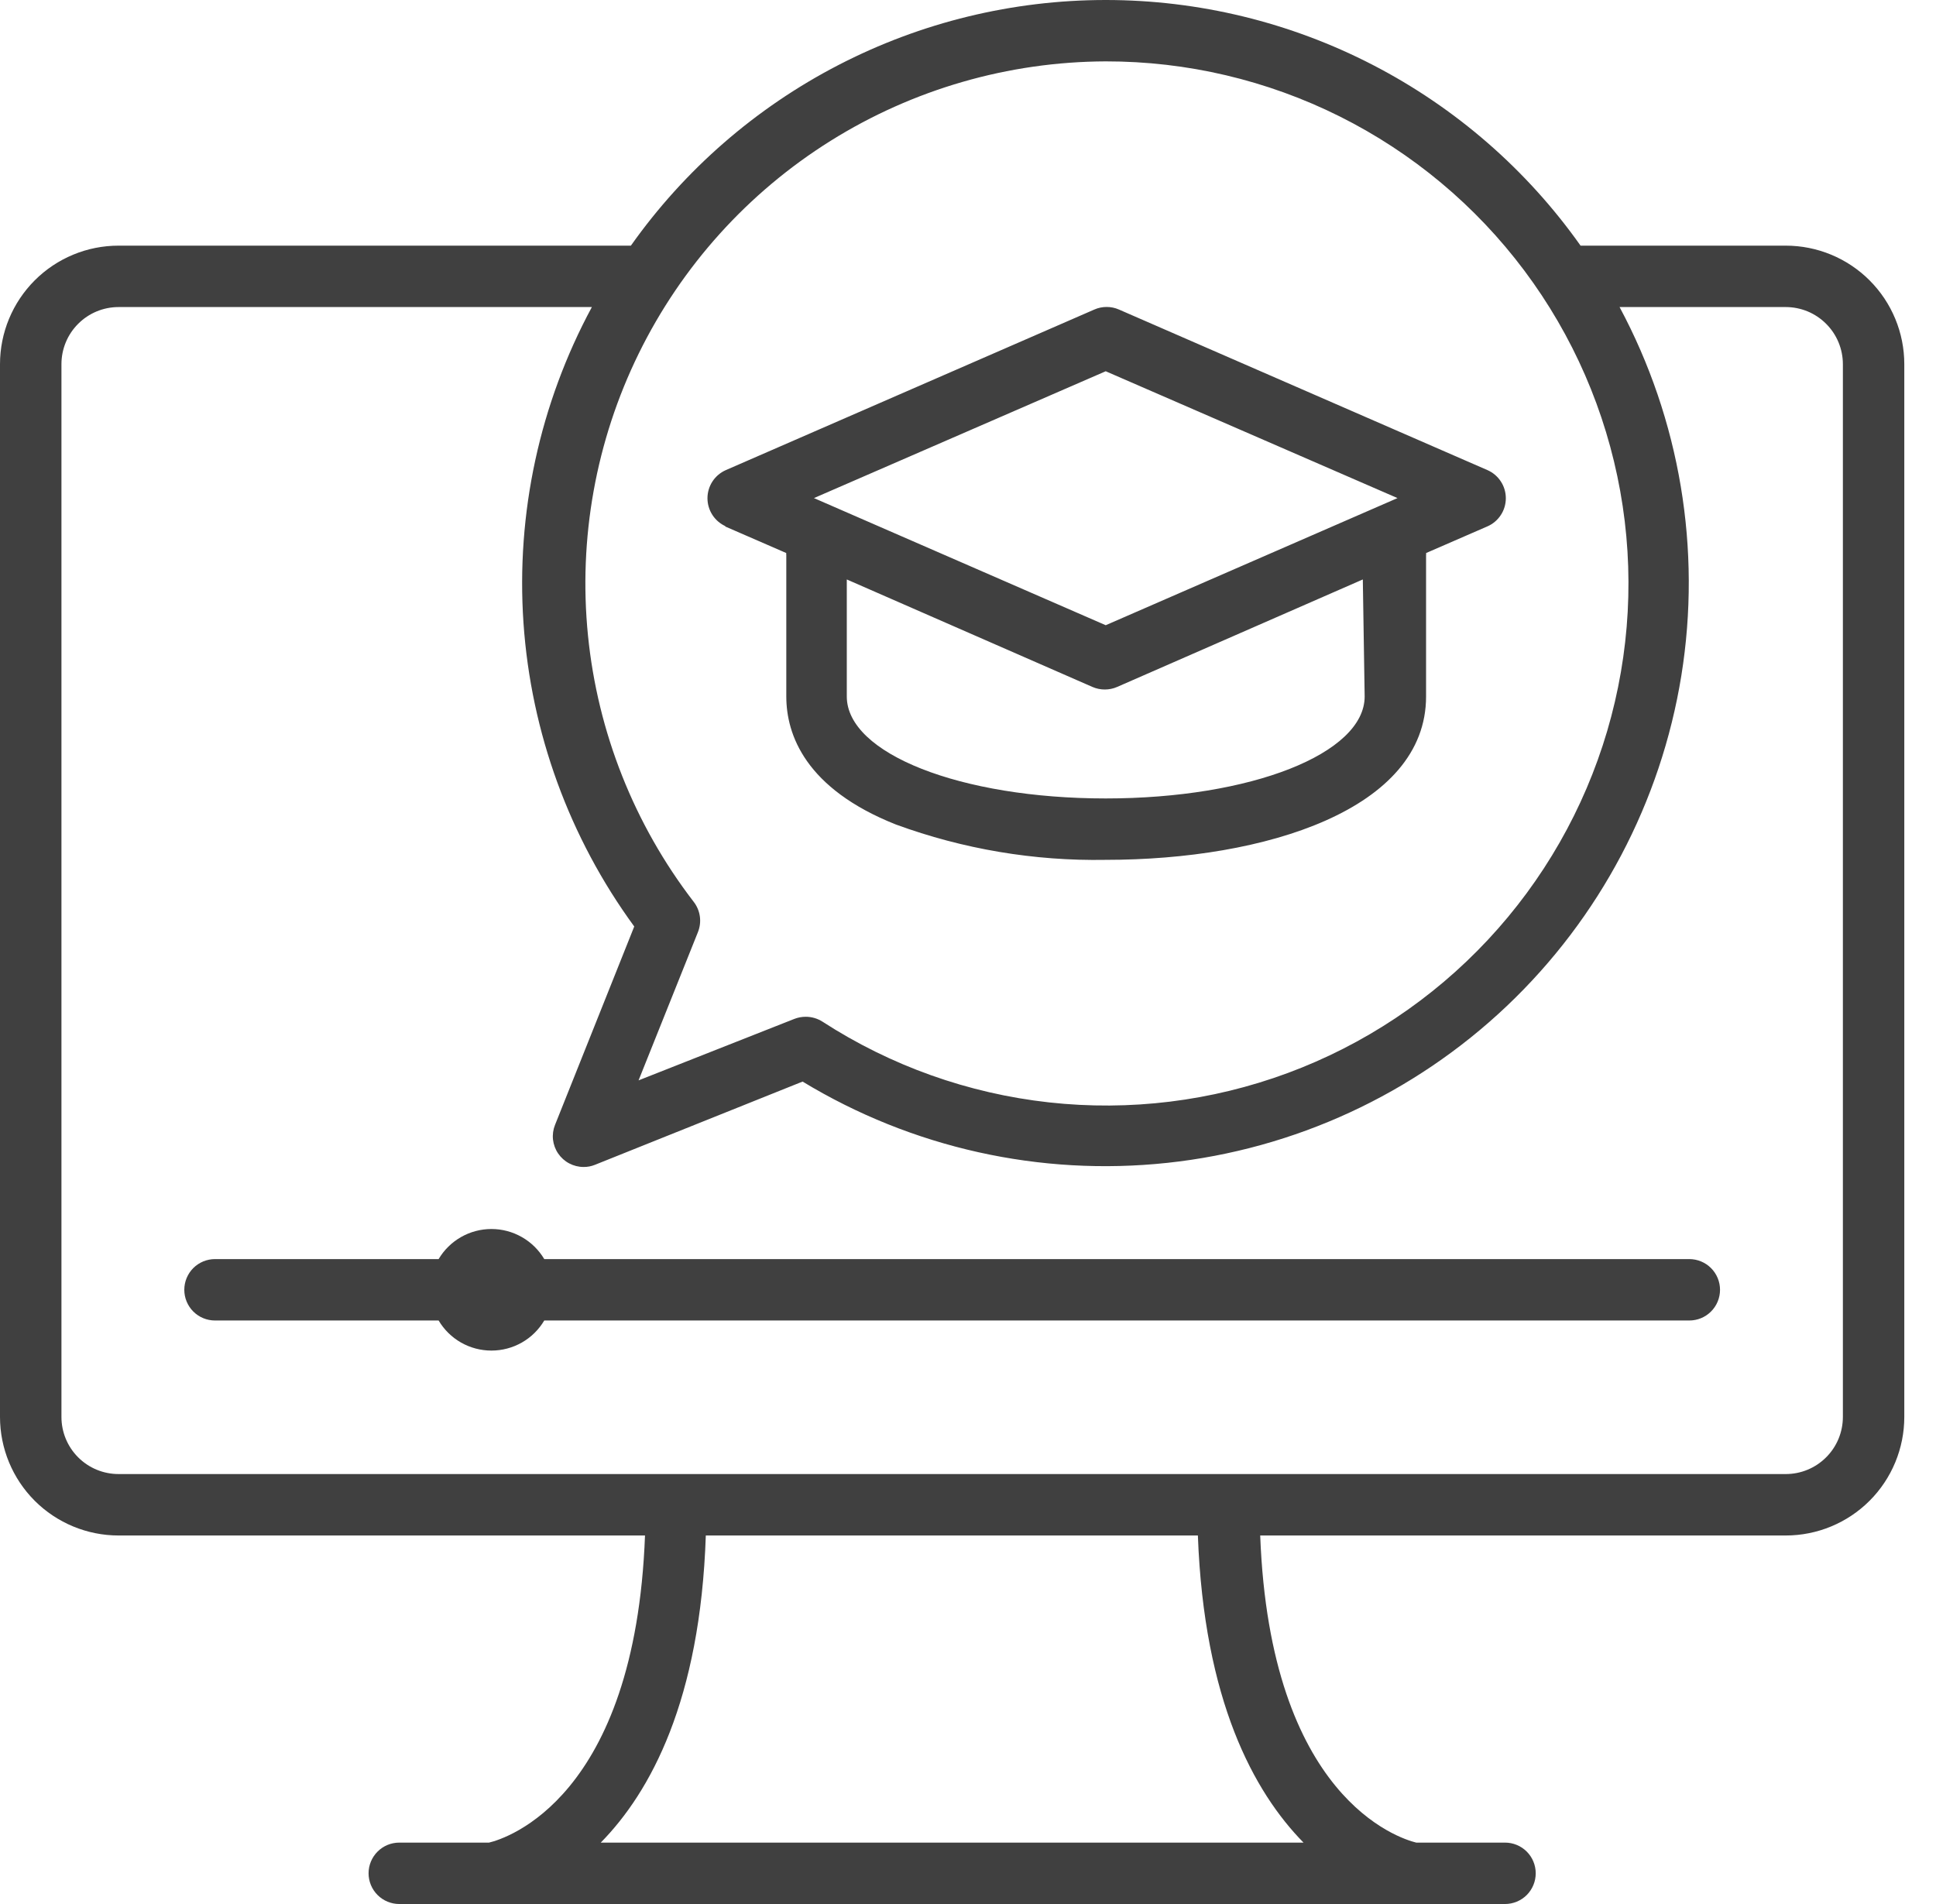 <svg width="61" height="60" viewBox="0 0 61 60" fill="none" xmlns="http://www.w3.org/2000/svg">
<path d="M56.266 7.741H49.801C48.108 5.348 45.865 3.397 43.262 2.05C40.659 0.703 37.77 0 34.839 0C31.908 0 29.02 0.703 26.417 2.05C23.813 3.397 21.571 5.348 19.878 7.741H3.736C3.245 7.741 2.759 7.837 2.306 8.025C1.853 8.213 1.441 8.488 1.094 8.835C0.394 9.536 0 10.486 0 11.476V44.651C0 45.642 0.394 46.592 1.094 47.293C1.795 47.993 2.745 48.387 3.736 48.387H20.323C20.013 56.661 15.949 57.939 15.407 58.065H12.581C12.324 58.065 12.078 58.166 11.897 58.348C11.715 58.529 11.613 58.776 11.613 59.032C11.613 59.289 11.715 59.535 11.897 59.717C12.078 59.898 12.324 60 12.581 60H47.42C47.677 60 47.923 59.898 48.105 59.717C48.286 59.535 48.388 59.289 48.388 59.032C48.388 58.776 48.286 58.529 48.105 58.348C47.923 58.166 47.677 58.065 47.42 58.065H44.623C44.072 57.929 40.017 56.651 39.707 48.387H56.266C57.256 48.387 58.207 47.993 58.907 47.293C59.608 46.592 60.001 45.642 60.001 44.651V11.476C60.001 10.486 59.608 9.536 58.907 8.835C58.207 8.134 57.256 7.741 56.266 7.741ZM34.839 1.934C37.399 1.931 39.924 2.526 42.214 3.67C44.504 4.815 46.495 6.478 48.029 8.527C49.563 10.576 50.597 12.955 51.05 15.474C51.504 17.994 51.362 20.584 50.639 23.039C49.915 25.494 48.628 27.747 46.88 29.617C45.133 31.488 42.973 32.925 40.573 33.814C38.172 34.703 35.598 35.02 33.053 34.739C30.509 34.458 28.065 33.587 25.917 32.196C25.758 32.094 25.573 32.04 25.384 32.041C25.262 32.041 25.14 32.064 25.026 32.109L20.12 34.045L21.988 29.38C22.053 29.221 22.075 29.048 22.051 28.878C22.027 28.708 21.959 28.547 21.852 28.412C19.983 25.98 18.831 23.075 18.526 20.023C18.221 16.971 18.774 13.895 20.125 11.141C21.476 8.387 23.569 6.066 26.169 4.439C28.769 2.812 31.772 1.945 34.839 1.934ZM41.072 58.065H18.929C20.497 56.468 22.065 53.584 22.239 48.387H37.743C37.936 53.584 39.504 56.468 41.072 58.065ZM58.066 44.651C58.066 44.888 58.019 45.122 57.929 45.34C57.838 45.559 57.706 45.757 57.538 45.924C57.371 46.091 57.173 46.224 56.955 46.314C56.736 46.405 56.502 46.451 56.266 46.451H3.736C3.258 46.451 2.8 46.262 2.463 45.924C2.125 45.587 1.936 45.129 1.936 44.651V11.476C1.936 10.999 2.125 10.541 2.463 10.204C2.8 9.866 3.258 9.676 3.736 9.676H18.649C17.005 12.724 16.258 16.175 16.494 19.629C16.731 23.084 17.941 26.401 19.984 29.196L17.488 35.448C17.429 35.595 17.407 35.754 17.424 35.911C17.442 36.068 17.497 36.219 17.586 36.349C17.675 36.48 17.794 36.587 17.934 36.661C18.074 36.735 18.229 36.774 18.387 36.774C18.51 36.776 18.632 36.752 18.746 36.706L25.288 34.083C28.735 36.174 32.774 37.074 36.783 36.644C40.792 36.215 44.548 34.479 47.474 31.705C50.4 28.931 52.333 25.272 52.976 21.292C53.618 17.311 52.934 13.23 51.03 9.676H56.266C56.502 9.676 56.736 9.723 56.955 9.813C57.173 9.904 57.371 10.036 57.538 10.204C57.706 10.371 57.838 10.569 57.929 10.788C58.019 11.006 58.066 11.24 58.066 11.476V44.651ZM54.195 40.645C54.195 40.901 54.093 41.148 53.911 41.329C53.73 41.511 53.484 41.612 53.227 41.612H17.149C16.977 41.901 16.734 42.141 16.442 42.307C16.15 42.473 15.82 42.56 15.484 42.56C15.148 42.56 14.818 42.473 14.526 42.307C14.235 42.141 13.991 41.901 13.82 41.612H6.774C6.518 41.612 6.272 41.511 6.09 41.329C5.909 41.148 5.807 40.901 5.807 40.645C5.807 40.388 5.909 40.142 6.09 39.96C6.272 39.779 6.518 39.677 6.774 39.677H13.82C13.991 39.388 14.235 39.149 14.526 38.983C14.818 38.816 15.148 38.729 15.484 38.729C15.82 38.729 16.15 38.816 16.442 38.983C16.734 39.149 16.977 39.388 17.149 39.677H53.227C53.484 39.677 53.73 39.779 53.911 39.96C54.093 40.142 54.195 40.388 54.195 40.645ZM22.839 16.586L24.775 17.428C24.77 17.447 24.77 17.467 24.775 17.486V21.948C24.775 23.148 25.375 24.851 28.23 25.983C30.346 26.758 32.586 27.136 34.839 27.096C39.862 27.096 44.933 25.509 44.933 21.948V17.486C44.937 17.467 44.937 17.447 44.933 17.428L46.869 16.586C47.041 16.511 47.187 16.386 47.289 16.229C47.392 16.072 47.446 15.888 47.446 15.701C47.446 15.513 47.392 15.329 47.289 15.172C47.187 15.015 47.041 14.891 46.869 14.815L35.256 9.754C35.133 9.7 35.002 9.673 34.868 9.673C34.735 9.673 34.603 9.7 34.481 9.754L22.868 14.815C22.697 14.891 22.55 15.015 22.448 15.172C22.346 15.329 22.291 15.513 22.291 15.701C22.291 15.888 22.346 16.072 22.448 16.229C22.55 16.386 22.697 16.511 22.868 16.586H22.839ZM42.998 21.948C42.998 23.748 39.417 25.161 34.839 25.161C30.262 25.161 26.681 23.748 26.681 21.948V18.26L34.423 21.648C34.545 21.701 34.677 21.728 34.81 21.728C34.944 21.728 35.075 21.701 35.197 21.648L42.94 18.26L42.998 21.948ZM34.839 11.699L44.033 15.696L34.839 19.702L25.646 15.696L34.839 11.699Z" fill="#404040"/>
</svg>
